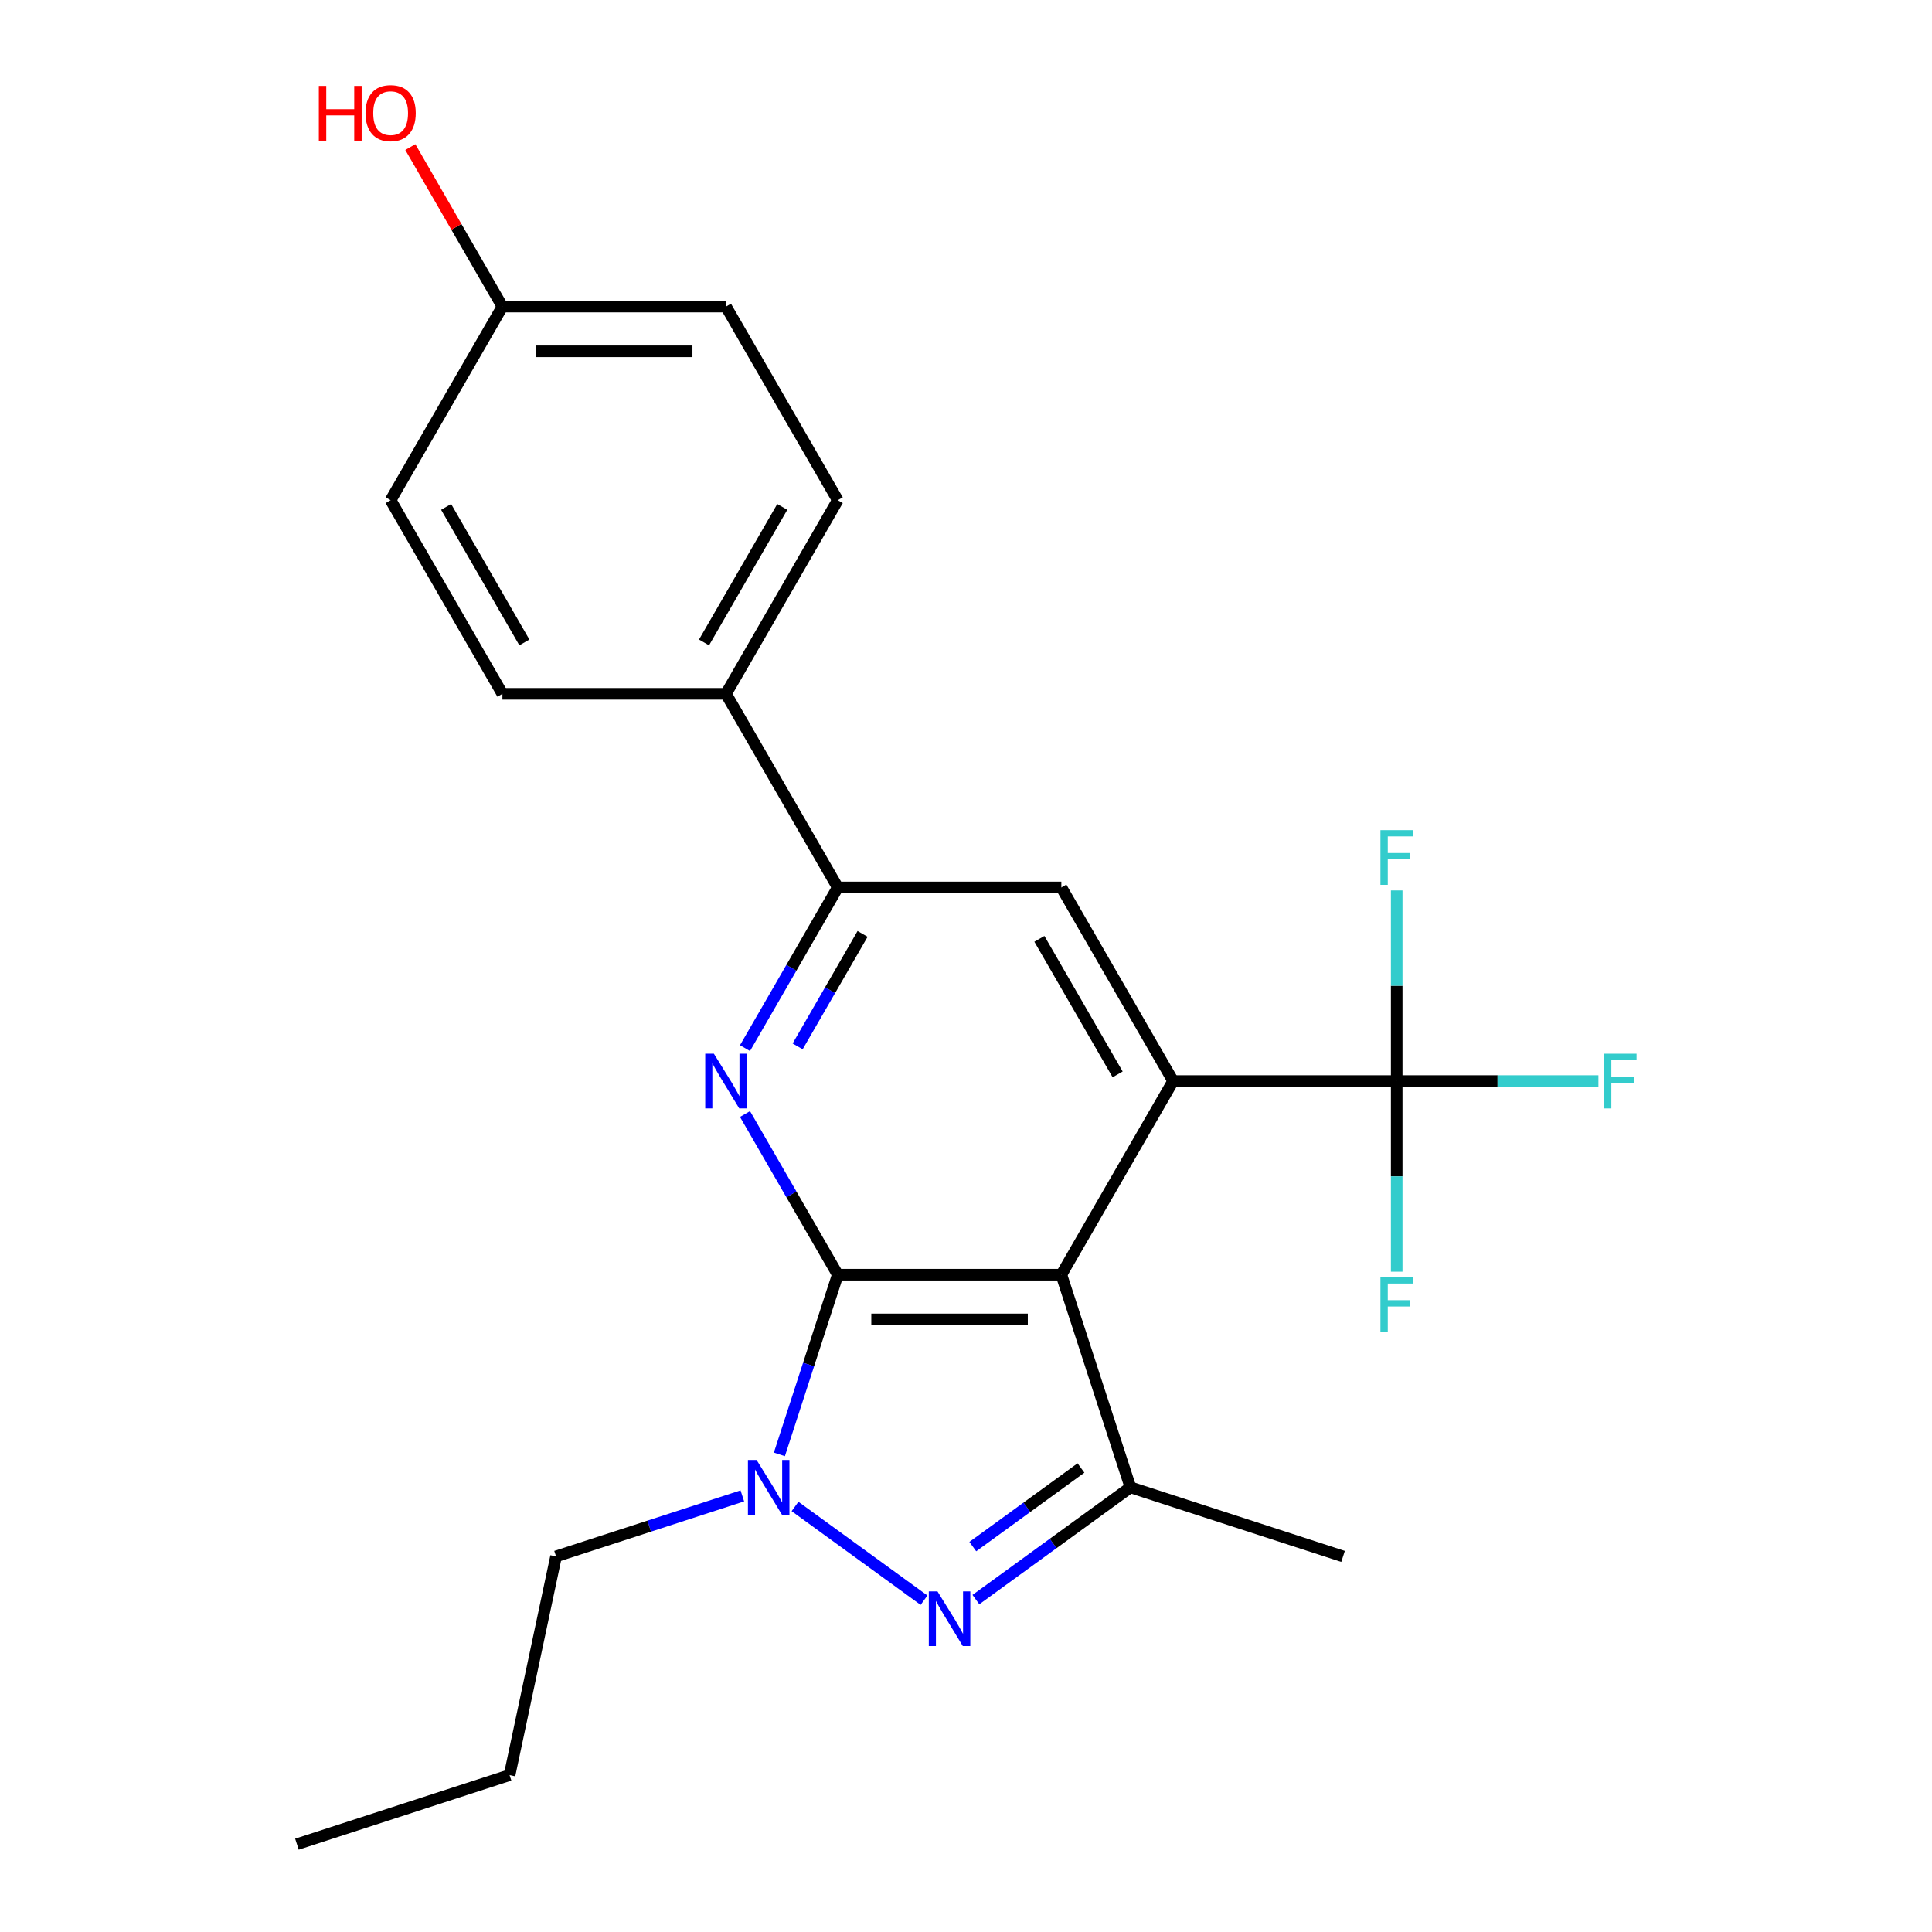 <?xml version='1.0' encoding='iso-8859-1'?>
<svg version='1.1' baseProfile='full'
              xmlns='http://www.w3.org/2000/svg'
                      xmlns:rdkit='http://www.rdkit.org/xml'
                      xmlns:xlink='http://www.w3.org/1999/xlink'
                  xml:space='preserve'
width='1000px' height='1000px' viewBox='0 0 1000 1000'>
<!-- END OF HEADER -->
<rect style='opacity:1.0;fill:#FFFFFF;stroke:none' width='1000' height='1000' x='0' y='0'> </rect>
<path class='bond-0' d='M 433.629,659.776 L 549.35,659.776' style='fill:none;fill-rule:evenodd;stroke:#000000;stroke-width:6px;stroke-linecap:butt;stroke-linejoin:miter;stroke-opacity:1' />
<path class='bond-0' d='M 450.987,682.92 L 531.992,682.92' style='fill:none;fill-rule:evenodd;stroke:#000000;stroke-width:6px;stroke-linecap:butt;stroke-linejoin:miter;stroke-opacity:1' />
<path class='bond-1' d='M 433.629,659.776 L 418.519,706.278' style='fill:none;fill-rule:evenodd;stroke:#000000;stroke-width:6px;stroke-linecap:butt;stroke-linejoin:miter;stroke-opacity:1' />
<path class='bond-1' d='M 418.519,706.278 L 403.41,752.78' style='fill:none;fill-rule:evenodd;stroke:#0000FF;stroke-width:6px;stroke-linecap:butt;stroke-linejoin:miter;stroke-opacity:1' />
<path class='bond-4' d='M 433.629,659.776 L 409.621,618.193' style='fill:none;fill-rule:evenodd;stroke:#000000;stroke-width:6px;stroke-linecap:butt;stroke-linejoin:miter;stroke-opacity:1' />
<path class='bond-4' d='M 409.621,618.193 L 385.613,576.611' style='fill:none;fill-rule:evenodd;stroke:#0000FF;stroke-width:6px;stroke-linecap:butt;stroke-linejoin:miter;stroke-opacity:1' />
<path class='bond-3' d='M 549.35,659.776 L 607.211,559.558' style='fill:none;fill-rule:evenodd;stroke:#000000;stroke-width:6px;stroke-linecap:butt;stroke-linejoin:miter;stroke-opacity:1' />
<path class='bond-5' d='M 549.35,659.776 L 585.11,769.833' style='fill:none;fill-rule:evenodd;stroke:#000000;stroke-width:6px;stroke-linecap:butt;stroke-linejoin:miter;stroke-opacity:1' />
<path class='bond-2' d='M 411.502,779.738 L 478.277,828.254' style='fill:none;fill-rule:evenodd;stroke:#0000FF;stroke-width:6px;stroke-linecap:butt;stroke-linejoin:miter;stroke-opacity:1' />
<path class='bond-15' d='M 384.236,774.263 L 336.023,789.928' style='fill:none;fill-rule:evenodd;stroke:#0000FF;stroke-width:6px;stroke-linecap:butt;stroke-linejoin:miter;stroke-opacity:1' />
<path class='bond-15' d='M 336.023,789.928 L 287.811,805.593' style='fill:none;fill-rule:evenodd;stroke:#000000;stroke-width:6px;stroke-linecap:butt;stroke-linejoin:miter;stroke-opacity:1' />
<path class='bond-23' d='M 505.122,827.948 L 545.116,798.89' style='fill:none;fill-rule:evenodd;stroke:#0000FF;stroke-width:6px;stroke-linecap:butt;stroke-linejoin:miter;stroke-opacity:1' />
<path class='bond-23' d='M 545.116,798.89 L 585.11,769.833' style='fill:none;fill-rule:evenodd;stroke:#000000;stroke-width:6px;stroke-linecap:butt;stroke-linejoin:miter;stroke-opacity:1' />
<path class='bond-23' d='M 503.516,800.506 L 531.512,780.166' style='fill:none;fill-rule:evenodd;stroke:#0000FF;stroke-width:6px;stroke-linecap:butt;stroke-linejoin:miter;stroke-opacity:1' />
<path class='bond-23' d='M 531.512,780.166 L 559.508,759.826' style='fill:none;fill-rule:evenodd;stroke:#000000;stroke-width:6px;stroke-linecap:butt;stroke-linejoin:miter;stroke-opacity:1' />
<path class='bond-6' d='M 607.211,559.558 L 722.932,559.558' style='fill:none;fill-rule:evenodd;stroke:#000000;stroke-width:6px;stroke-linecap:butt;stroke-linejoin:miter;stroke-opacity:1' />
<path class='bond-24' d='M 607.211,559.558 L 549.35,459.341' style='fill:none;fill-rule:evenodd;stroke:#000000;stroke-width:6px;stroke-linecap:butt;stroke-linejoin:miter;stroke-opacity:1' />
<path class='bond-24' d='M 578.488,556.098 L 537.985,485.945' style='fill:none;fill-rule:evenodd;stroke:#000000;stroke-width:6px;stroke-linecap:butt;stroke-linejoin:miter;stroke-opacity:1' />
<path class='bond-7' d='M 385.613,542.505 L 409.621,500.923' style='fill:none;fill-rule:evenodd;stroke:#0000FF;stroke-width:6px;stroke-linecap:butt;stroke-linejoin:miter;stroke-opacity:1' />
<path class='bond-7' d='M 409.621,500.923 L 433.629,459.341' style='fill:none;fill-rule:evenodd;stroke:#000000;stroke-width:6px;stroke-linecap:butt;stroke-linejoin:miter;stroke-opacity:1' />
<path class='bond-7' d='M 412.859,541.603 L 429.665,512.495' style='fill:none;fill-rule:evenodd;stroke:#0000FF;stroke-width:6px;stroke-linecap:butt;stroke-linejoin:miter;stroke-opacity:1' />
<path class='bond-7' d='M 429.665,512.495 L 446.47,483.387' style='fill:none;fill-rule:evenodd;stroke:#000000;stroke-width:6px;stroke-linecap:butt;stroke-linejoin:miter;stroke-opacity:1' />
<path class='bond-17' d='M 585.11,769.833 L 695.167,805.593' style='fill:none;fill-rule:evenodd;stroke:#000000;stroke-width:6px;stroke-linecap:butt;stroke-linejoin:miter;stroke-opacity:1' />
<path class='bond-10' d='M 722.932,559.558 L 775.136,559.558' style='fill:none;fill-rule:evenodd;stroke:#000000;stroke-width:6px;stroke-linecap:butt;stroke-linejoin:miter;stroke-opacity:1' />
<path class='bond-10' d='M 775.136,559.558 L 827.34,559.558' style='fill:none;fill-rule:evenodd;stroke:#33CCCC;stroke-width:6px;stroke-linecap:butt;stroke-linejoin:miter;stroke-opacity:1' />
<path class='bond-11' d='M 722.932,559.558 L 722.932,510.224' style='fill:none;fill-rule:evenodd;stroke:#000000;stroke-width:6px;stroke-linecap:butt;stroke-linejoin:miter;stroke-opacity:1' />
<path class='bond-11' d='M 722.932,510.224 L 722.932,460.89' style='fill:none;fill-rule:evenodd;stroke:#33CCCC;stroke-width:6px;stroke-linecap:butt;stroke-linejoin:miter;stroke-opacity:1' />
<path class='bond-12' d='M 722.932,559.558 L 722.932,608.892' style='fill:none;fill-rule:evenodd;stroke:#000000;stroke-width:6px;stroke-linecap:butt;stroke-linejoin:miter;stroke-opacity:1' />
<path class='bond-12' d='M 722.932,608.892 L 722.932,658.226' style='fill:none;fill-rule:evenodd;stroke:#33CCCC;stroke-width:6px;stroke-linecap:butt;stroke-linejoin:miter;stroke-opacity:1' />
<path class='bond-8' d='M 433.629,459.341 L 549.35,459.341' style='fill:none;fill-rule:evenodd;stroke:#000000;stroke-width:6px;stroke-linecap:butt;stroke-linejoin:miter;stroke-opacity:1' />
<path class='bond-9' d='M 433.629,459.341 L 375.768,359.123' style='fill:none;fill-rule:evenodd;stroke:#000000;stroke-width:6px;stroke-linecap:butt;stroke-linejoin:miter;stroke-opacity:1' />
<path class='bond-13' d='M 375.768,359.123 L 433.629,258.905' style='fill:none;fill-rule:evenodd;stroke:#000000;stroke-width:6px;stroke-linecap:butt;stroke-linejoin:miter;stroke-opacity:1' />
<path class='bond-13' d='M 364.403,332.518 L 404.906,262.366' style='fill:none;fill-rule:evenodd;stroke:#000000;stroke-width:6px;stroke-linecap:butt;stroke-linejoin:miter;stroke-opacity:1' />
<path class='bond-14' d='M 375.768,359.123 L 260.047,359.123' style='fill:none;fill-rule:evenodd;stroke:#000000;stroke-width:6px;stroke-linecap:butt;stroke-linejoin:miter;stroke-opacity:1' />
<path class='bond-18' d='M 433.629,258.905 L 375.768,158.688' style='fill:none;fill-rule:evenodd;stroke:#000000;stroke-width:6px;stroke-linecap:butt;stroke-linejoin:miter;stroke-opacity:1' />
<path class='bond-19' d='M 260.047,359.123 L 202.186,258.905' style='fill:none;fill-rule:evenodd;stroke:#000000;stroke-width:6px;stroke-linecap:butt;stroke-linejoin:miter;stroke-opacity:1' />
<path class='bond-19' d='M 271.411,332.518 L 230.909,262.366' style='fill:none;fill-rule:evenodd;stroke:#000000;stroke-width:6px;stroke-linecap:butt;stroke-linejoin:miter;stroke-opacity:1' />
<path class='bond-21' d='M 287.811,805.593 L 263.751,918.786' style='fill:none;fill-rule:evenodd;stroke:#000000;stroke-width:6px;stroke-linecap:butt;stroke-linejoin:miter;stroke-opacity:1' />
<path class='bond-16' d='M 260.047,158.688 L 202.186,258.905' style='fill:none;fill-rule:evenodd;stroke:#000000;stroke-width:6px;stroke-linecap:butt;stroke-linejoin:miter;stroke-opacity:1' />
<path class='bond-20' d='M 260.047,158.688 L 236.212,117.405' style='fill:none;fill-rule:evenodd;stroke:#000000;stroke-width:6px;stroke-linecap:butt;stroke-linejoin:miter;stroke-opacity:1' />
<path class='bond-20' d='M 236.212,117.405 L 212.378,76.123' style='fill:none;fill-rule:evenodd;stroke:#FF0000;stroke-width:6px;stroke-linecap:butt;stroke-linejoin:miter;stroke-opacity:1' />
<path class='bond-25' d='M 260.047,158.688 L 375.768,158.688' style='fill:none;fill-rule:evenodd;stroke:#000000;stroke-width:6px;stroke-linecap:butt;stroke-linejoin:miter;stroke-opacity:1' />
<path class='bond-25' d='M 277.405,181.832 L 358.41,181.832' style='fill:none;fill-rule:evenodd;stroke:#000000;stroke-width:6px;stroke-linecap:butt;stroke-linejoin:miter;stroke-opacity:1' />
<path class='bond-22' d='M 263.751,918.786 L 153.694,954.545' style='fill:none;fill-rule:evenodd;stroke:#000000;stroke-width:6px;stroke-linecap:butt;stroke-linejoin:miter;stroke-opacity:1' />
<path  class='atom-2' d='M 391.609 755.673
L 400.889 770.673
Q 401.809 772.153, 403.289 774.833
Q 404.769 777.513, 404.849 777.673
L 404.849 755.673
L 408.609 755.673
L 408.609 783.993
L 404.729 783.993
L 394.769 767.593
Q 393.609 765.673, 392.369 763.473
Q 391.169 761.273, 390.809 760.593
L 390.809 783.993
L 387.129 783.993
L 387.129 755.673
L 391.609 755.673
' fill='#0000FF'/>
<path  class='atom-3' d='M 485.229 823.693
L 494.509 838.693
Q 495.429 840.173, 496.909 842.853
Q 498.389 845.533, 498.469 845.693
L 498.469 823.693
L 502.229 823.693
L 502.229 852.013
L 498.349 852.013
L 488.389 835.613
Q 487.229 833.693, 485.989 831.493
Q 484.789 829.293, 484.429 828.613
L 484.429 852.013
L 480.749 852.013
L 480.749 823.693
L 485.229 823.693
' fill='#0000FF'/>
<path  class='atom-5' d='M 369.508 545.398
L 378.788 560.398
Q 379.708 561.878, 381.188 564.558
Q 382.668 567.238, 382.748 567.398
L 382.748 545.398
L 386.508 545.398
L 386.508 573.718
L 382.628 573.718
L 372.668 557.318
Q 371.508 555.398, 370.268 553.198
Q 369.068 550.998, 368.708 550.318
L 368.708 573.718
L 365.028 573.718
L 365.028 545.398
L 369.508 545.398
' fill='#0000FF'/>
<path  class='atom-11' d='M 830.233 545.398
L 847.073 545.398
L 847.073 548.638
L 834.033 548.638
L 834.033 557.238
L 845.633 557.238
L 845.633 560.518
L 834.033 560.518
L 834.033 573.718
L 830.233 573.718
L 830.233 545.398
' fill='#33CCCC'/>
<path  class='atom-12' d='M 714.512 429.677
L 731.352 429.677
L 731.352 432.917
L 718.312 432.917
L 718.312 441.517
L 729.912 441.517
L 729.912 444.797
L 718.312 444.797
L 718.312 457.997
L 714.512 457.997
L 714.512 429.677
' fill='#33CCCC'/>
<path  class='atom-13' d='M 714.512 661.119
L 731.352 661.119
L 731.352 664.359
L 718.312 664.359
L 718.312 672.959
L 729.912 672.959
L 729.912 676.239
L 718.312 676.239
L 718.312 689.439
L 714.512 689.439
L 714.512 661.119
' fill='#33CCCC'/>
<path  class='atom-21' d='M 165.026 44.47
L 168.866 44.47
L 168.866 56.51
L 183.346 56.51
L 183.346 44.47
L 187.186 44.47
L 187.186 72.79
L 183.346 72.79
L 183.346 59.71
L 168.866 59.71
L 168.866 72.79
L 165.026 72.79
L 165.026 44.47
' fill='#FF0000'/>
<path  class='atom-21' d='M 189.186 58.55
Q 189.186 51.75, 192.546 47.95
Q 195.906 44.15, 202.186 44.15
Q 208.466 44.15, 211.826 47.95
Q 215.186 51.75, 215.186 58.55
Q 215.186 65.43, 211.786 69.35
Q 208.386 73.23, 202.186 73.23
Q 195.946 73.23, 192.546 69.35
Q 189.186 65.47, 189.186 58.55
M 202.186 70.03
Q 206.506 70.03, 208.826 67.15
Q 211.186 64.23, 211.186 58.55
Q 211.186 52.99, 208.826 50.19
Q 206.506 47.35, 202.186 47.35
Q 197.866 47.35, 195.506 50.15
Q 193.186 52.95, 193.186 58.55
Q 193.186 64.27, 195.506 67.15
Q 197.866 70.03, 202.186 70.03
' fill='#FF0000'/>
</svg>
